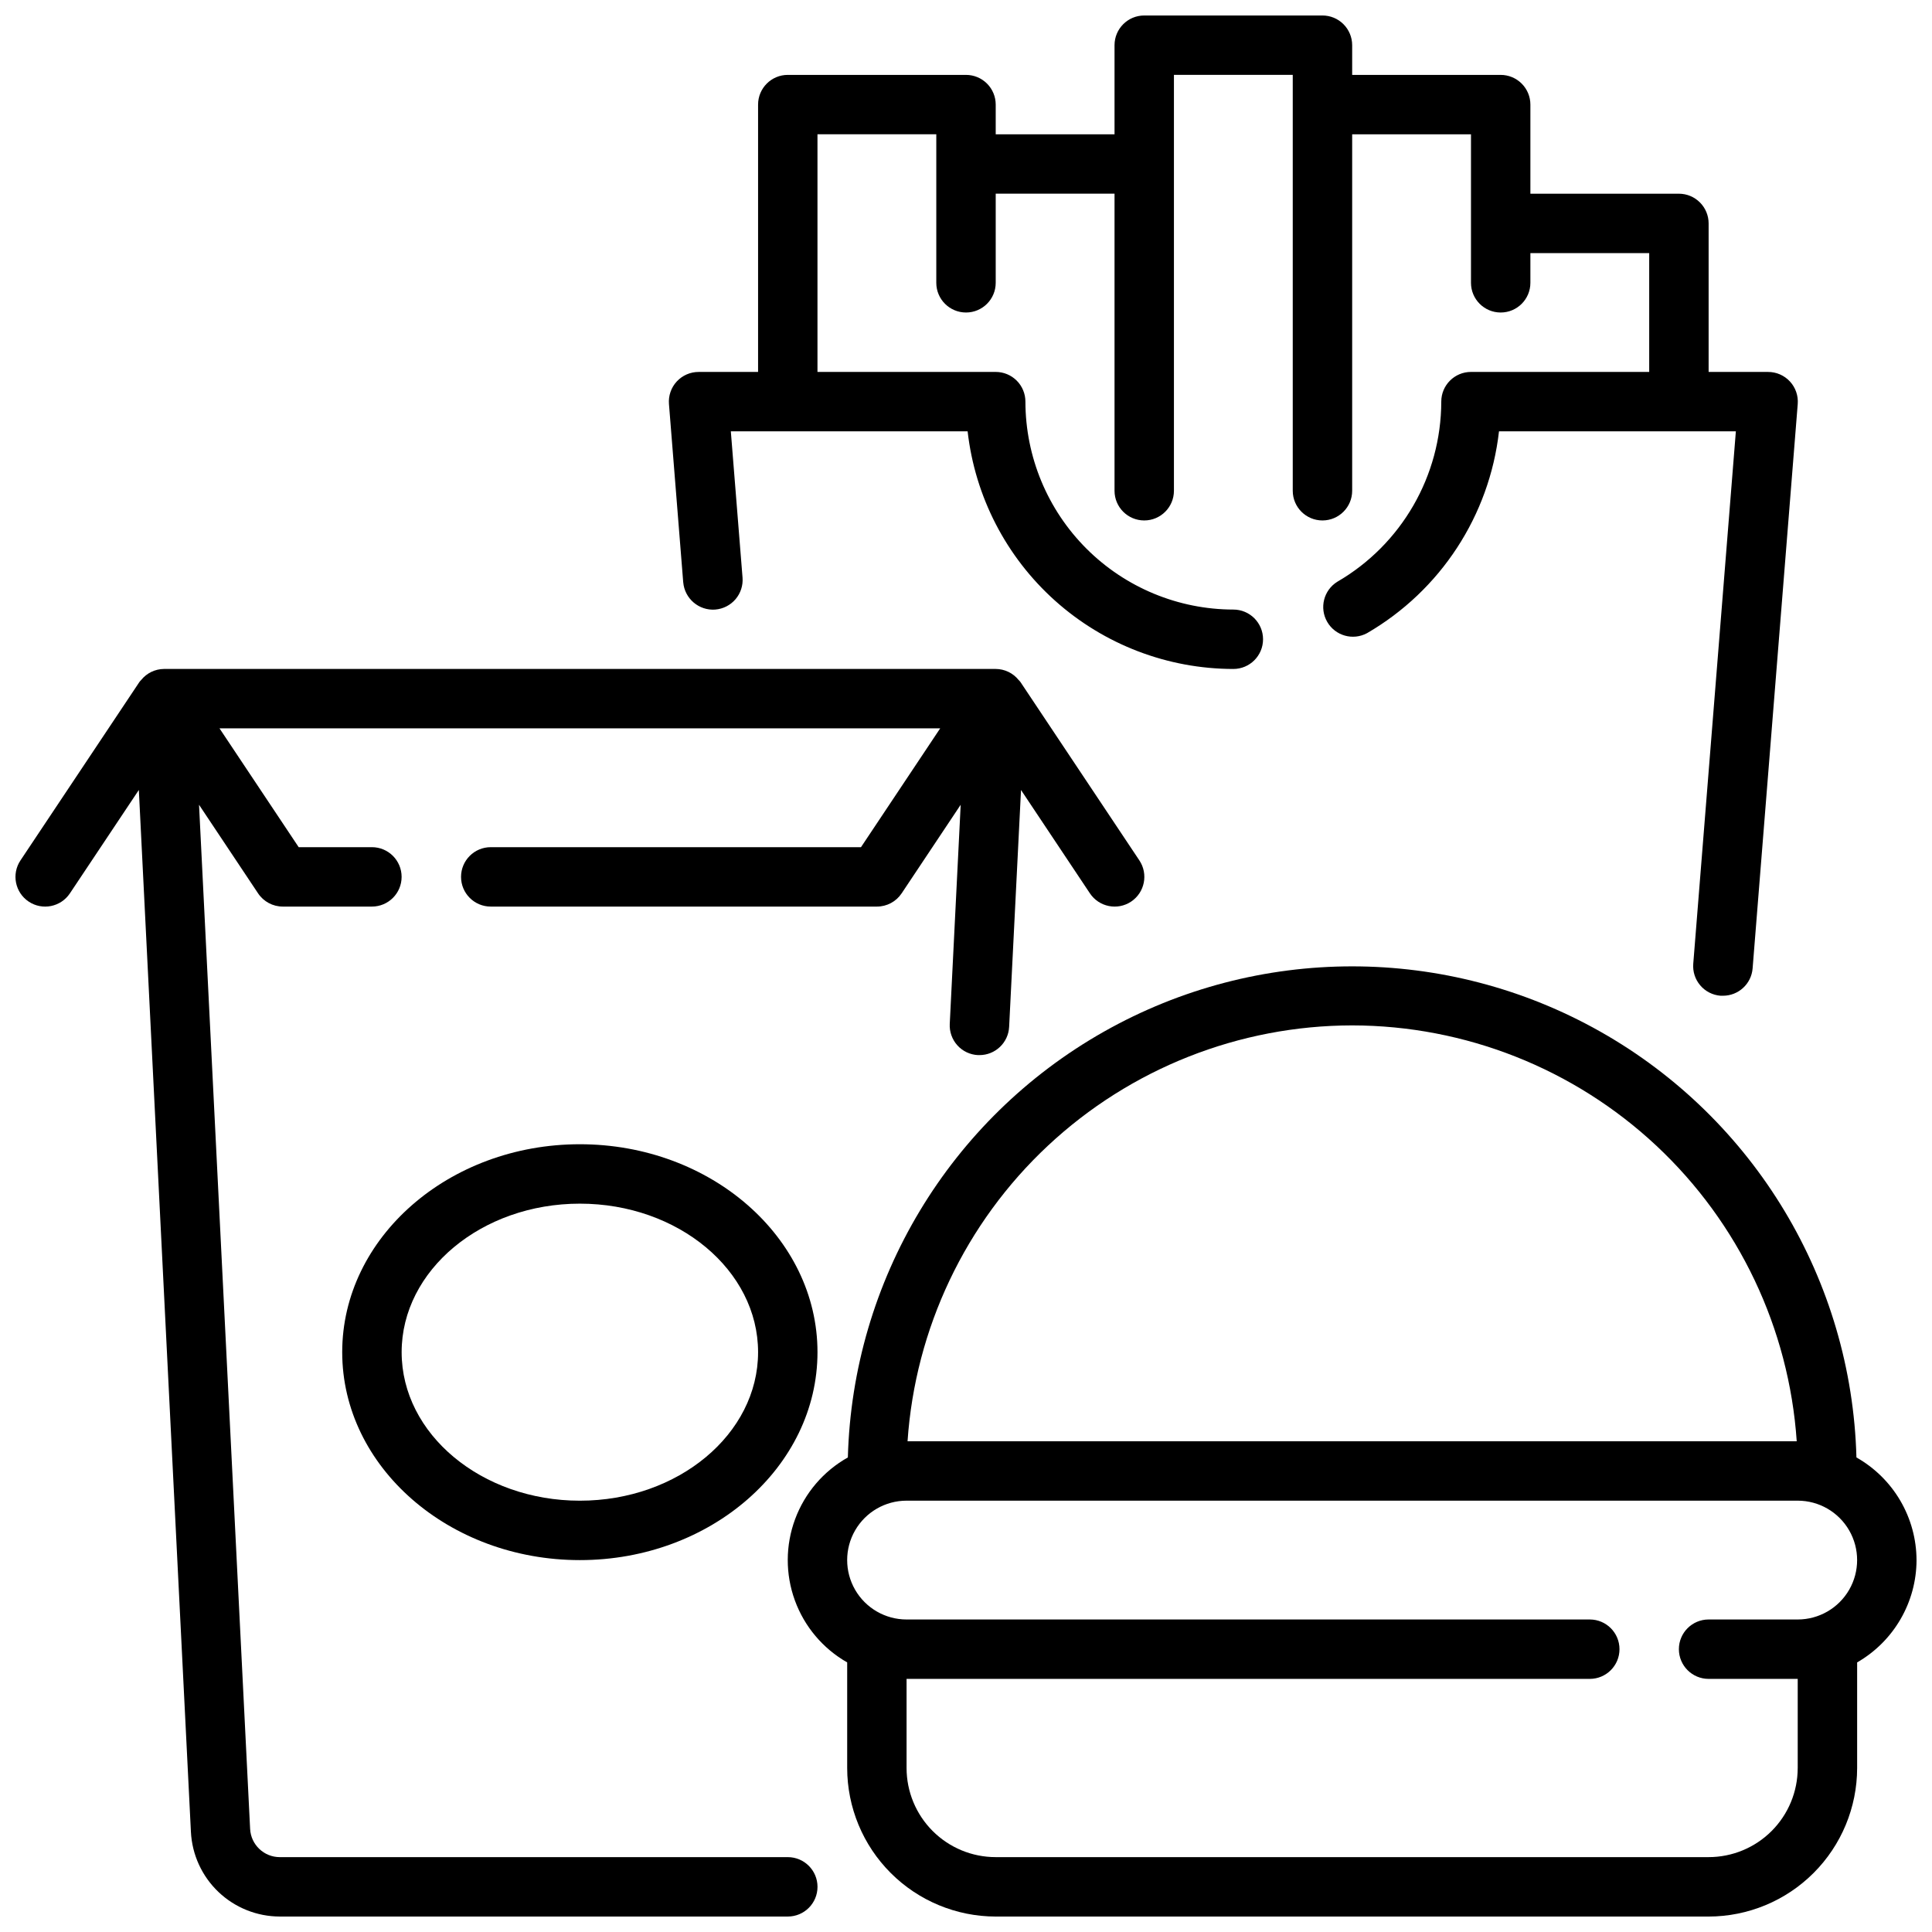 <?xml version="1.0" encoding="UTF-8"?>
<!-- Uploaded to: ICON Repo, www.iconrepo.com, Generator: ICON Repo Mixer Tools -->
<svg width="800px" height="800px" version="1.1" viewBox="144 144 512 512" xmlns="http://www.w3.org/2000/svg">
 <defs>
  <clipPath id="c">
   <path d="m148.09 321h299.91v330.9h-299.91z"/>
  </clipPath>
  <clipPath id="b">
   <path d="m352 400h299.9v251.9h-299.9z"/>
  </clipPath>
  <clipPath id="a">
   <path d="m321 148.09h300v259.91h-300z"/>
  </clipPath>
 </defs>
 <g clip-path="url(#c)">
  <path d="m352.77 636.16h-134.61c-4.199 0.004-7.664-3.285-7.875-7.481l-13.539-271.41 15.648 23.48c1.461 2.191 3.918 3.504 6.551 3.504h23.617c4.348 0 7.871-3.523 7.871-7.871 0-4.348-3.523-7.871-7.871-7.871h-19.406l-20.984-31.488h190.99l-20.988 31.488h-98.121c-4.348 0-7.871 3.523-7.871 7.871 0 4.348 3.523 7.871 7.871 7.871h102.34c2.633 0 5.09-1.312 6.551-3.504l15.648-23.48-2.898 58.078c-0.105 2.086 0.621 4.129 2.019 5.68 1.398 1.551 3.359 2.481 5.445 2.586h0.402-0.004c4.199 0.008 7.664-3.285 7.875-7.477l3.148-62.781 18.262 27.395c2.414 3.617 7.301 4.594 10.918 2.184 3.617-2.414 4.594-7.305 2.184-10.922l-31.488-47.23c-0.148-0.203-0.312-0.395-0.496-0.566-1.48-1.848-3.715-2.926-6.078-2.938h-220.42c-2.352 0.016-4.57 1.09-6.047 2.922-0.184 0.176-0.352 0.371-0.5 0.582l-31.488 47.23c-2.414 3.617-1.438 8.508 2.18 10.922 3.617 2.41 8.504 1.434 10.918-2.184l18.27-27.402 13.801 276.11c0.301 6.051 2.914 11.75 7.301 15.93 4.387 4.176 10.211 6.508 16.27 6.512h134.61c4.348 0 7.871-3.523 7.871-7.871s-3.523-7.871-7.871-7.871z"/>
 </g>
 <path d="m234.69 502.34c0 30.379 28.254 55.105 62.977 55.105 34.723 0 62.977-24.727 62.977-55.105 0-30.379-28.254-55.105-62.977-55.105-34.727 0-62.977 24.727-62.977 55.105zm110.21 0c0 21.703-21.184 39.359-47.23 39.359-26.047 0-47.23-17.656-47.23-39.359 0-21.703 21.184-39.359 47.23-39.359 26.047 0 47.23 17.656 47.23 39.359z"/>
 <g clip-path="url(#b)">
  <path d="m651.9 557.44c-0.016-5.535-1.5-10.969-4.297-15.746s-6.809-8.73-11.629-11.457c-1.246-46.902-26.988-89.719-67.824-112.82-40.84-23.098-90.797-23.098-131.63 0-40.84 23.098-66.582 65.914-67.828 112.82-6.453 3.621-11.406 9.418-13.98 16.352-2.574 6.938-2.598 14.562-0.07 21.516 2.527 6.953 7.441 12.785 13.871 16.449v27.992c0.012 10.434 4.16 20.438 11.539 27.816 7.379 7.379 17.383 11.531 27.82 11.543h188.93c10.434-0.012 20.438-4.164 27.816-11.543 7.379-7.379 11.531-17.383 11.543-27.816v-27.992c9.707-5.582 15.707-15.914 15.742-27.113zm-149.57-141.7c29.941 0.035 58.758 11.434 80.625 31.887 21.867 20.457 35.16 48.449 37.195 78.32h-235.64c2.031-29.871 15.324-57.863 37.191-78.32 21.871-20.453 50.684-31.852 80.629-31.887zm118.08 157.44h-23.613c-4.348 0-7.875 3.523-7.875 7.871 0 4.348 3.527 7.871 7.875 7.871h23.617v23.617h-0.004c0 6.262-2.488 12.27-6.914 16.699-4.43 4.43-10.438 6.918-16.699 6.918h-188.93c-6.266 0-12.27-2.488-16.699-6.918-4.43-4.43-6.918-10.438-6.918-16.699v-23.617h181.06c4.348 0 7.871-3.523 7.871-7.871 0-4.348-3.523-7.871-7.871-7.871h-181.06c-5.625 0-10.82-3-13.633-7.871s-2.812-10.875 0-15.746 8.008-7.871 13.633-7.871h236.16c5.625 0 10.824 3 13.637 7.871s2.812 10.875 0 15.746-8.012 7.871-13.637 7.871z"/>
 </g>
 <g clip-path="url(#a)">
  <path d="m333.56 305.54c2.082-0.168 4.012-1.156 5.367-2.746 1.352-1.59 2.019-3.652 1.852-5.734l-3.102-38.754h62.754c1.961 17.312 10.219 33.297 23.203 44.914 12.988 11.613 29.793 18.043 47.215 18.062 4.348 0 7.871-3.523 7.871-7.871s-3.523-7.871-7.871-7.871c-14.609-0.02-28.613-5.832-38.945-16.16-10.328-10.332-16.141-24.336-16.16-38.945 0-2.086-0.828-4.09-2.305-5.566-1.477-1.477-3.481-2.305-5.566-2.305h-47.234v-62.977h31.488v39.359c0 4.348 3.527 7.871 7.875 7.871s7.871-3.523 7.871-7.871v-23.617h31.488v78.723c0 4.348 3.523 7.871 7.871 7.871 4.348 0 7.871-3.523 7.871-7.871v-110.21h31.488v110.21c0 4.348 3.523 7.871 7.871 7.871 4.348 0 7.875-3.523 7.875-7.871v-94.465h31.488v39.359c0 4.348 3.523 7.871 7.871 7.871 4.348 0 7.871-3.523 7.871-7.871v-7.871h31.488v31.488h-47.23c-4.348 0-7.875 3.523-7.875 7.871-0.035 19.68-10.527 37.859-27.551 47.734-3.617 2.242-4.805 6.949-2.676 10.633 2.129 3.688 6.801 5.012 10.547 2.996 19.465-11.293 32.438-31.133 34.977-53.492h62.773l-11.289 141.07c-0.176 2.086 0.488 4.156 1.844 5.75 1.355 1.598 3.289 2.586 5.375 2.754h0.637c4.113 0.012 7.543-3.144 7.871-7.242l11.957-149.57c0.176-2.191-0.574-4.363-2.07-5.977-1.496-1.617-3.598-2.531-5.801-2.523h-15.742v-39.359c0-2.09-0.832-4.09-2.309-5.566-1.477-1.477-3.477-2.309-5.566-2.309h-39.359v-23.613c0-2.09-0.828-4.09-2.305-5.566-1.477-1.477-3.481-2.309-5.566-2.309h-39.359v-7.871c0-2.086-0.832-4.09-2.309-5.566-1.473-1.477-3.477-2.305-5.566-2.305h-47.23c-4.348 0-7.871 3.523-7.871 7.871v23.617h-31.488v-7.871c0-2.09-0.828-4.09-2.305-5.566-1.477-1.477-3.481-2.309-5.566-2.309h-47.234c-4.348 0-7.871 3.527-7.871 7.875v70.848h-15.746c-2.199-0.008-4.305 0.906-5.801 2.523-1.496 1.613-2.246 3.785-2.07 5.977l3.777 47.23 0.004 0.004c0.367 4.336 4.16 7.566 8.5 7.242z"/>
 </g>
</svg>